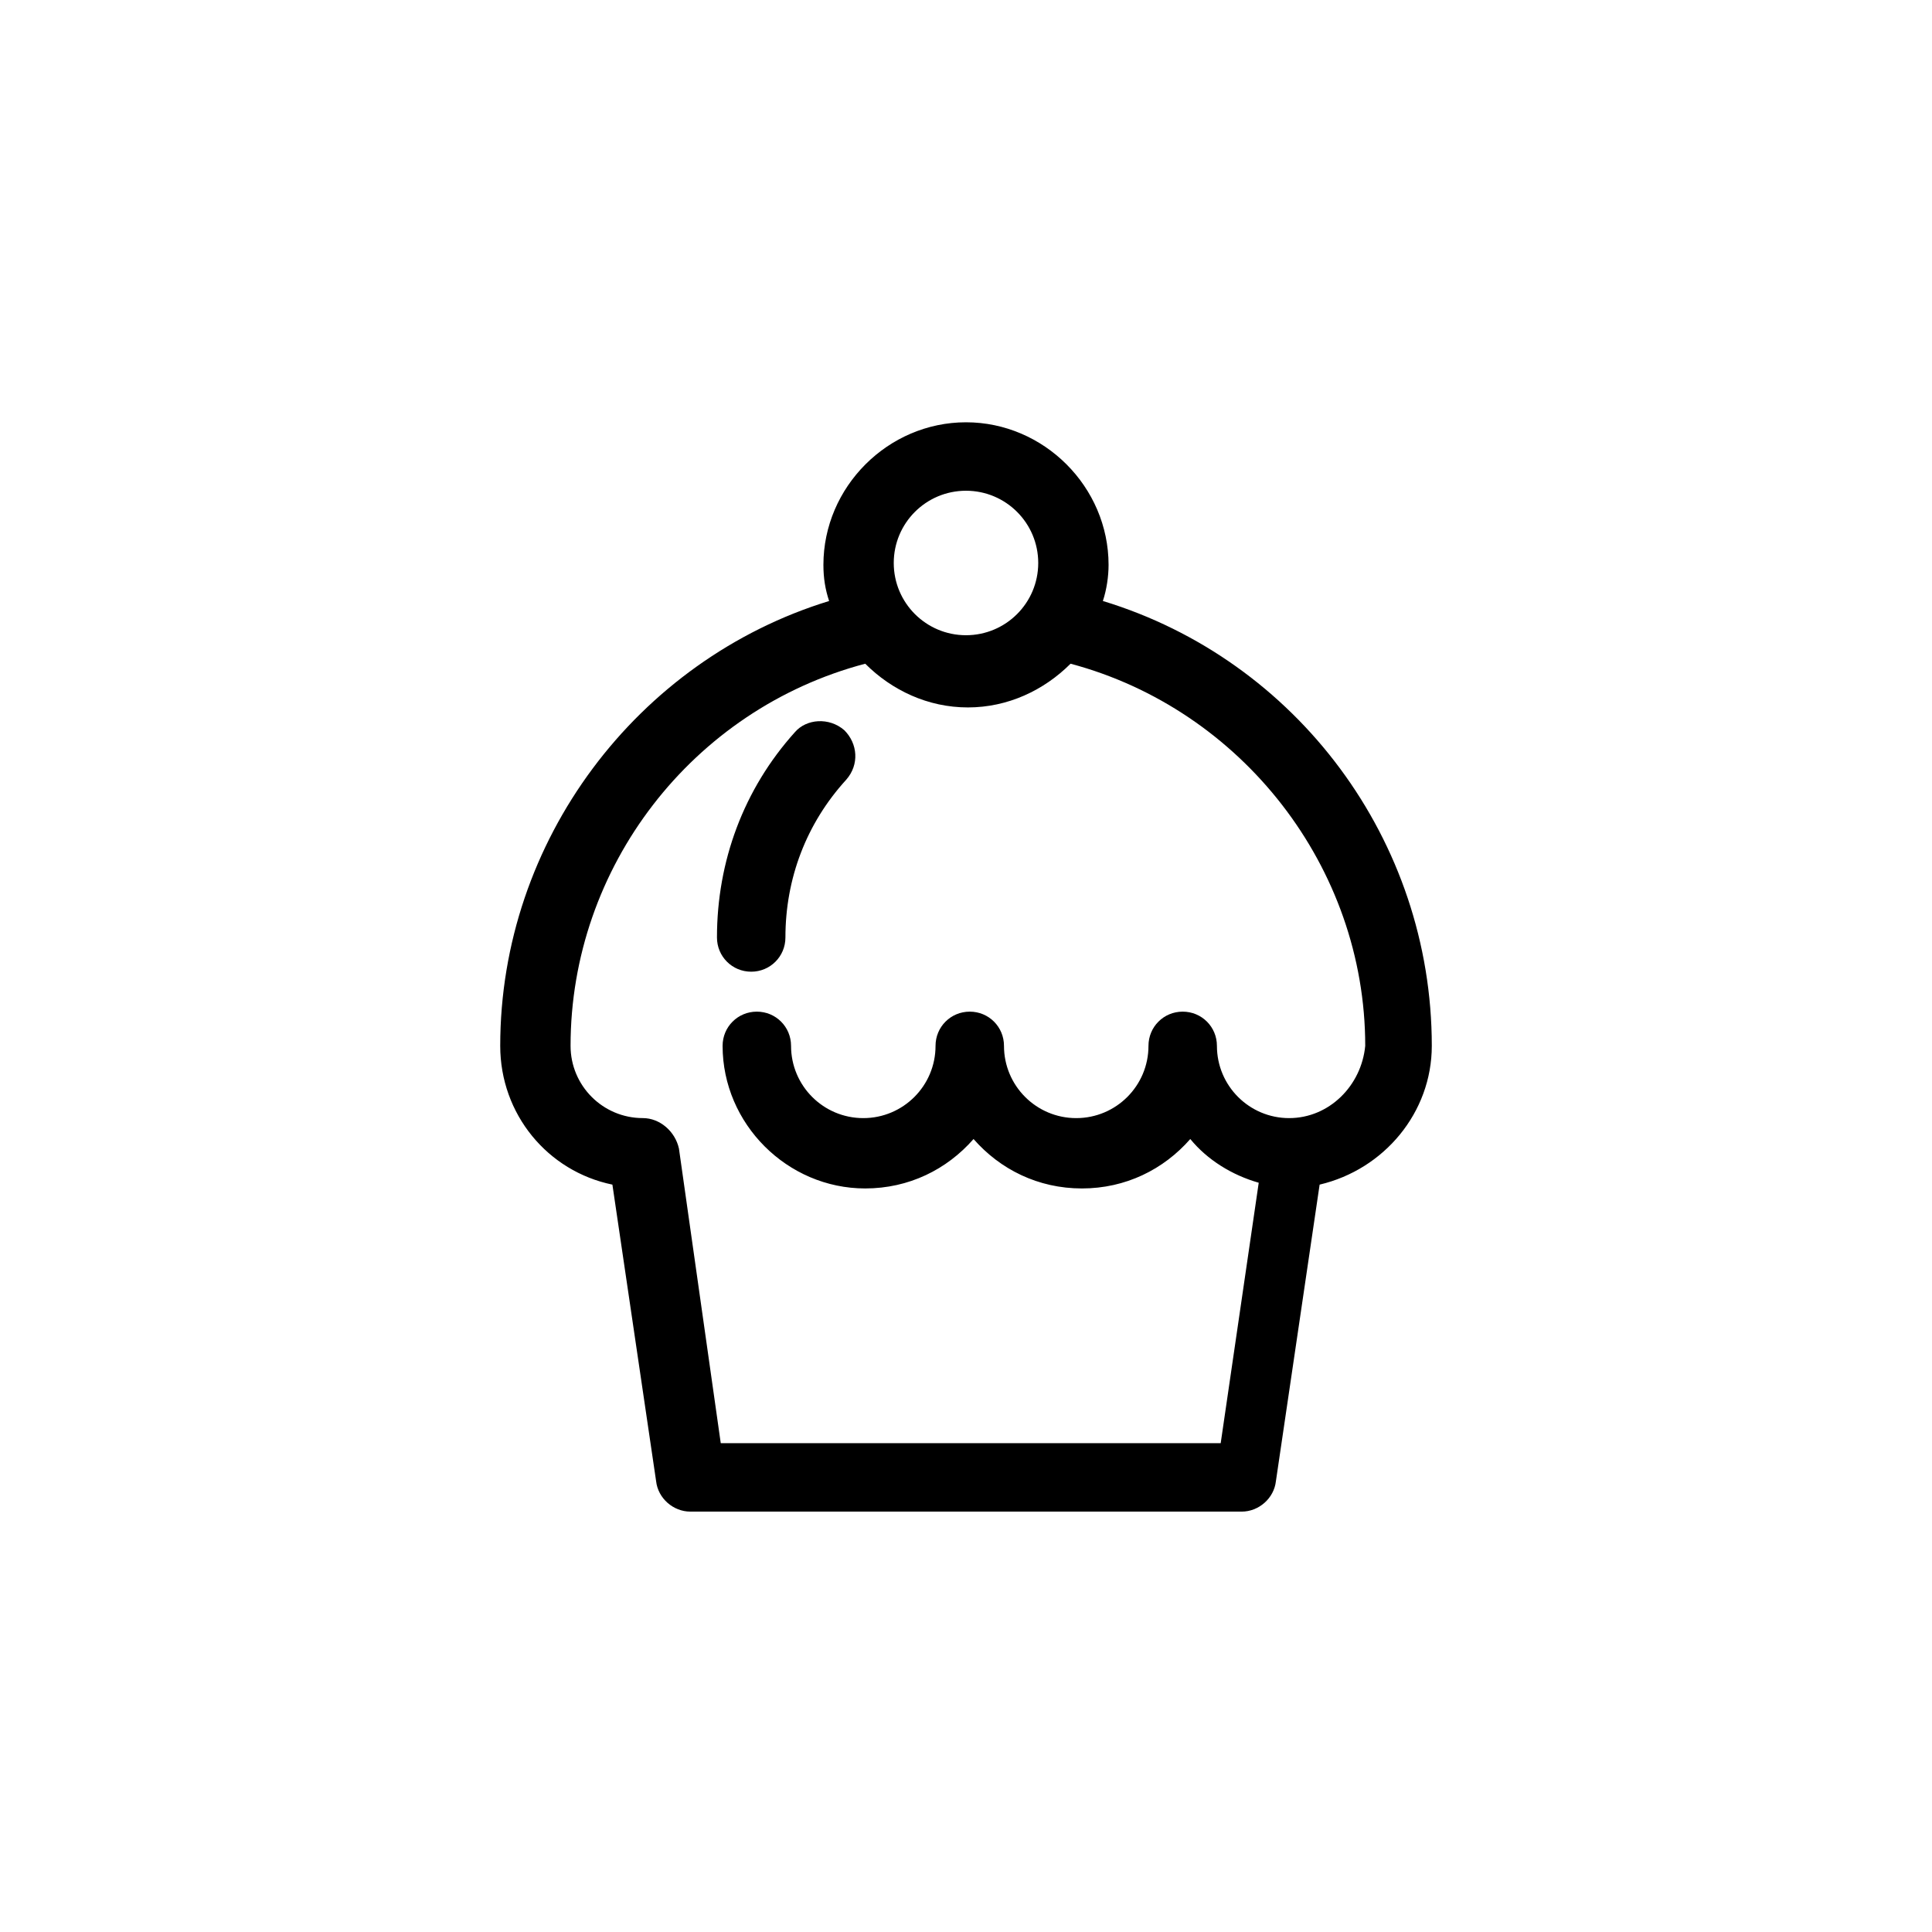 <?xml version="1.0" encoding="UTF-8"?>
<!-- Uploaded to: ICON Repo, www.svgrepo.com, Generator: ICON Repo Mixer Tools -->
<svg fill="#000000" width="800px" height="800px" version="1.1" viewBox="144 144 512 512" xmlns="http://www.w3.org/2000/svg">
 <g>
  <path d="m436.27 303.27c1.008-3.023 1.512-6.551 1.512-9.574 0-20.656-17.129-37.785-37.785-37.785s-37.785 17.129-37.785 37.785c0 3.527 0.504 6.551 1.512 9.574-50.883 15.617-87.16 63.48-87.16 117.89 0 18.137 12.594 33.25 29.727 36.777l11.586 78.594c0.504 4.535 4.535 8.062 9.07 8.062h146.11c4.535 0 8.566-3.527 9.07-8.062l11.586-78.594c17.129-4.031 29.727-19.145 29.727-36.777-0.004-54.41-35.777-102.27-87.164-117.89zm-36.273-29.219c10.578 0 19.145 8.566 19.145 19.145s-8.566 19.145-19.145 19.145-19.145-8.566-19.145-19.145c0-10.582 8.562-19.145 19.145-19.145zm85.645 166.26c-10.578 0-19.145-8.566-19.145-19.145 0-5.039-4.031-9.07-9.07-9.07-5.039 0-9.07 4.031-9.07 9.07 0 10.578-8.566 19.145-19.145 19.145s-19.145-8.566-19.145-19.145c0-5.039-4.031-9.07-9.07-9.07s-9.07 4.031-9.07 9.07c0 10.578-8.566 19.145-19.145 19.145s-19.145-8.566-19.145-19.145c0-5.039-4.031-9.07-9.07-9.07-5.039 0-9.07 4.031-9.07 9.07 0 20.656 17.129 37.785 37.785 37.785 11.586 0 21.664-5.039 28.719-13.098 7.055 8.062 17.129 13.098 28.719 13.098 11.586 0 21.664-5.039 28.719-13.098 4.535 5.543 11.082 9.574 18.137 11.586l-10.078 69.023-132.49-0.004-11.082-78.09c-1.008-4.535-5.039-8.062-9.574-8.062-10.578 0-19.145-8.566-19.145-19.145 0-47.359 32.242-89.176 78.09-101.27 7.055 7.055 16.625 11.586 27.207 11.586 10.578 0 20.152-4.535 27.207-11.586 45.344 12.09 78.09 53.906 78.09 101.27-1.012 10.582-9.574 19.148-20.156 19.148z"/>
  <path d="m354.66 338.03c-13.602 15.113-20.656 34.258-20.656 54.41 0 5.039 4.031 9.07 9.07 9.07 5.039 0 9.07-4.031 9.07-9.07 0-15.617 5.543-30.23 16.121-41.816 3.527-4.031 3.023-9.574-0.504-13.098-4.035-3.527-10.078-3.023-13.102 0.504z"/>
 </g>
</svg>